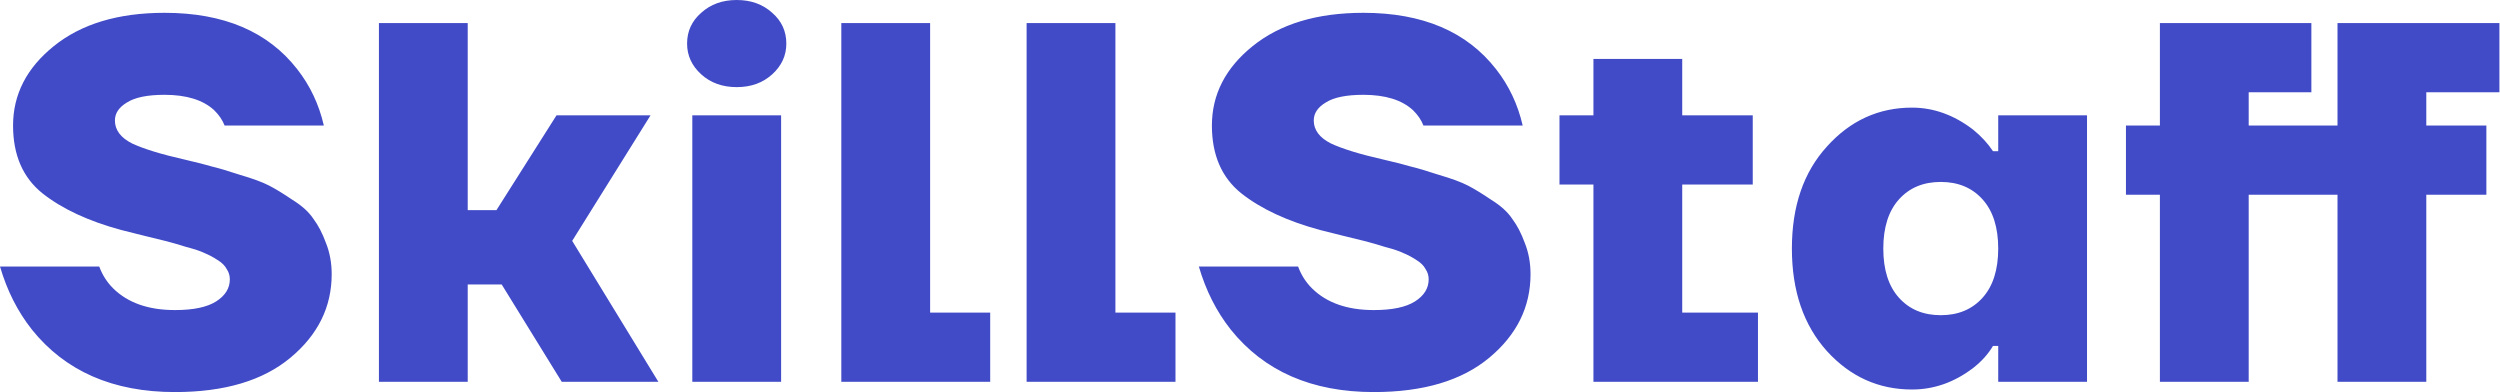 <?xml version="1.0" encoding="UTF-8"?> <svg xmlns="http://www.w3.org/2000/svg" width="1084" height="170" viewBox="0 0 1084 170" fill="none"><path d="M0 115.556H43.033C44.392 119.259 46.43 122.444 49.148 125.111C55.49 131.333 64.398 134.444 75.874 134.444C83.877 134.444 89.84 133.185 93.766 130.667C97.692 128.148 99.655 124.963 99.655 121.111C99.655 119.481 99.202 118 98.296 116.667C97.541 115.185 96.182 113.852 94.219 112.667C92.407 111.481 90.596 110.519 88.784 109.778C86.972 108.889 84.33 108 80.857 107.111C77.535 106.074 74.741 105.259 72.477 104.667C70.212 104.074 66.89 103.259 62.511 102.222C58.283 101.185 55.037 100.37 52.772 99.778C38.428 95.926 26.952 90.592 18.346 83.778C9.89 76.963 5.662 67.185 5.662 54.444C5.662 40.963 11.551 29.482 23.328 20C35.257 10.37 51.262 5.556 71.344 5.556C97.013 5.556 116.189 13.704 128.872 30C134.459 37.111 138.309 45.259 140.423 54.444H97.39C96.484 52.074 94.975 49.852 92.861 47.778C88.028 43.333 80.857 41.111 71.344 41.111C63.945 41.111 58.51 42.222 55.037 44.444C51.564 46.519 49.828 49.111 49.828 52.222C49.828 56.37 52.319 59.704 57.302 62.222C62.435 64.593 69.909 66.889 79.724 69.111C85.462 70.445 89.539 71.481 91.954 72.222C94.522 72.815 98.523 74 103.958 75.778C109.545 77.408 113.773 78.963 116.642 80.445C119.51 81.926 122.908 84 126.834 86.667C130.911 89.185 133.931 91.926 135.893 94.889C138.008 97.704 139.819 101.185 141.329 105.333C142.99 109.481 143.821 114 143.821 118.889C143.821 133.111 137.856 145.185 125.928 155.111C114 165.037 97.315 170 75.874 170C48.997 170 28.311 160.963 13.816 142.889C7.625 135.037 3.02 125.926 0 115.556ZM164.302 165.556V10H202.805V91.111H215.262L241.309 50H282.077L248.103 104.444L285.474 165.556H243.573L217.527 123.333H202.805V165.556H164.302ZM297.922 18.889C297.922 13.556 299.96 9.111 304.037 5.556C308.114 1.852 313.247 0 319.438 0C325.629 0 330.762 1.852 334.839 5.556C338.916 9.111 340.954 13.556 340.954 18.889C340.954 24.074 338.916 28.519 334.839 32.222C330.762 35.926 325.629 37.778 319.438 37.778C313.247 37.778 308.114 35.926 304.037 32.222C299.96 28.519 297.922 24.074 297.922 18.889ZM300.186 165.556V50H338.69V165.556H300.186ZM364.797 165.556V10H403.301V135.556H429.347V165.556H364.797ZM445.139 165.556V10H483.643V135.556H509.689V165.556H445.139ZM519.818 115.556H562.851C564.21 119.259 566.249 122.444 568.967 125.111C575.308 131.333 584.217 134.444 595.692 134.444C603.695 134.444 609.66 133.185 613.585 130.667C617.511 128.148 619.474 124.963 619.474 121.111C619.474 119.481 619.021 118 618.115 116.667C617.36 115.185 616.001 113.852 614.038 112.667C612.226 111.481 610.414 110.519 608.602 109.778C606.79 108.889 604.148 108 600.675 107.111C597.353 106.074 594.56 105.259 592.295 104.667C590.03 104.074 586.708 103.259 582.329 102.222C578.102 101.185 574.855 100.37 572.59 99.778C558.247 95.926 546.771 90.592 538.164 83.778C529.709 76.963 525.481 67.185 525.481 54.444C525.481 40.963 531.369 29.482 543.147 20C555.076 10.37 571.081 5.556 591.163 5.556C616.832 5.556 636.007 13.704 648.691 30C654.278 37.111 658.128 45.259 660.242 54.444H617.209C616.303 52.074 614.793 49.852 612.679 47.778C607.848 43.333 600.675 41.111 591.163 41.111C583.764 41.111 578.328 42.222 574.855 44.444C571.383 46.519 569.646 49.111 569.646 52.222C569.646 56.37 572.137 59.704 577.12 62.222C582.254 64.593 589.729 66.889 599.543 69.111C605.281 70.445 609.357 71.481 611.773 72.222C614.34 72.815 618.341 74 623.777 75.778C629.364 77.408 633.592 78.963 636.46 80.445C639.33 81.926 642.727 84 646.652 86.667C650.729 89.185 653.749 91.926 655.712 94.889C657.826 97.704 659.638 101.185 661.148 105.333C662.809 109.481 663.639 114 663.639 118.889C663.639 133.111 657.675 145.185 645.746 155.111C633.818 165.037 617.134 170 595.692 170C568.816 170 548.13 160.963 533.634 142.889C527.444 135.037 522.839 125.926 519.818 115.556ZM676.194 80V50H690.915V25.556H729.415V50H759.991V80H729.415V135.556H762.256V165.556H690.915V80H676.194ZM792.138 152.222C782.024 140.963 776.964 126.148 776.964 107.778C776.964 89.408 782.024 74.667 792.138 63.556C802.253 52.296 814.561 46.667 829.056 46.667C838.42 46.667 847.253 49.852 855.555 56.222C859.03 59.037 861.897 62.148 864.162 65.556H866.427V50H904.93V165.556H866.427V150H864.162C862.046 153.556 859.179 156.741 855.555 159.556C847.402 165.778 838.569 168.889 829.056 168.889C814.561 168.889 802.253 163.333 792.138 152.222ZM823.394 86.445C818.864 91.481 816.599 98.592 816.599 107.778C816.599 116.963 818.864 124.074 823.394 129.111C827.924 134.148 833.961 136.667 841.513 136.667C849.065 136.667 855.102 134.148 859.632 129.111C864.162 124.074 866.427 116.963 866.427 107.778C866.427 98.592 864.162 91.481 859.632 86.445C855.102 81.408 849.065 78.889 841.513 78.889C833.961 78.889 827.924 81.408 823.394 86.445ZM921.81 84.445V54.444H936.532V10H1002.21V40H975.035V54.444H1013.54V10H1083.75V40H1052.04V54.444H1078.09V84.445H1052.04V165.556H1013.54V84.445H975.035V165.556H936.532V84.445H921.81Z" fill="#414BC7"></path></svg> 
